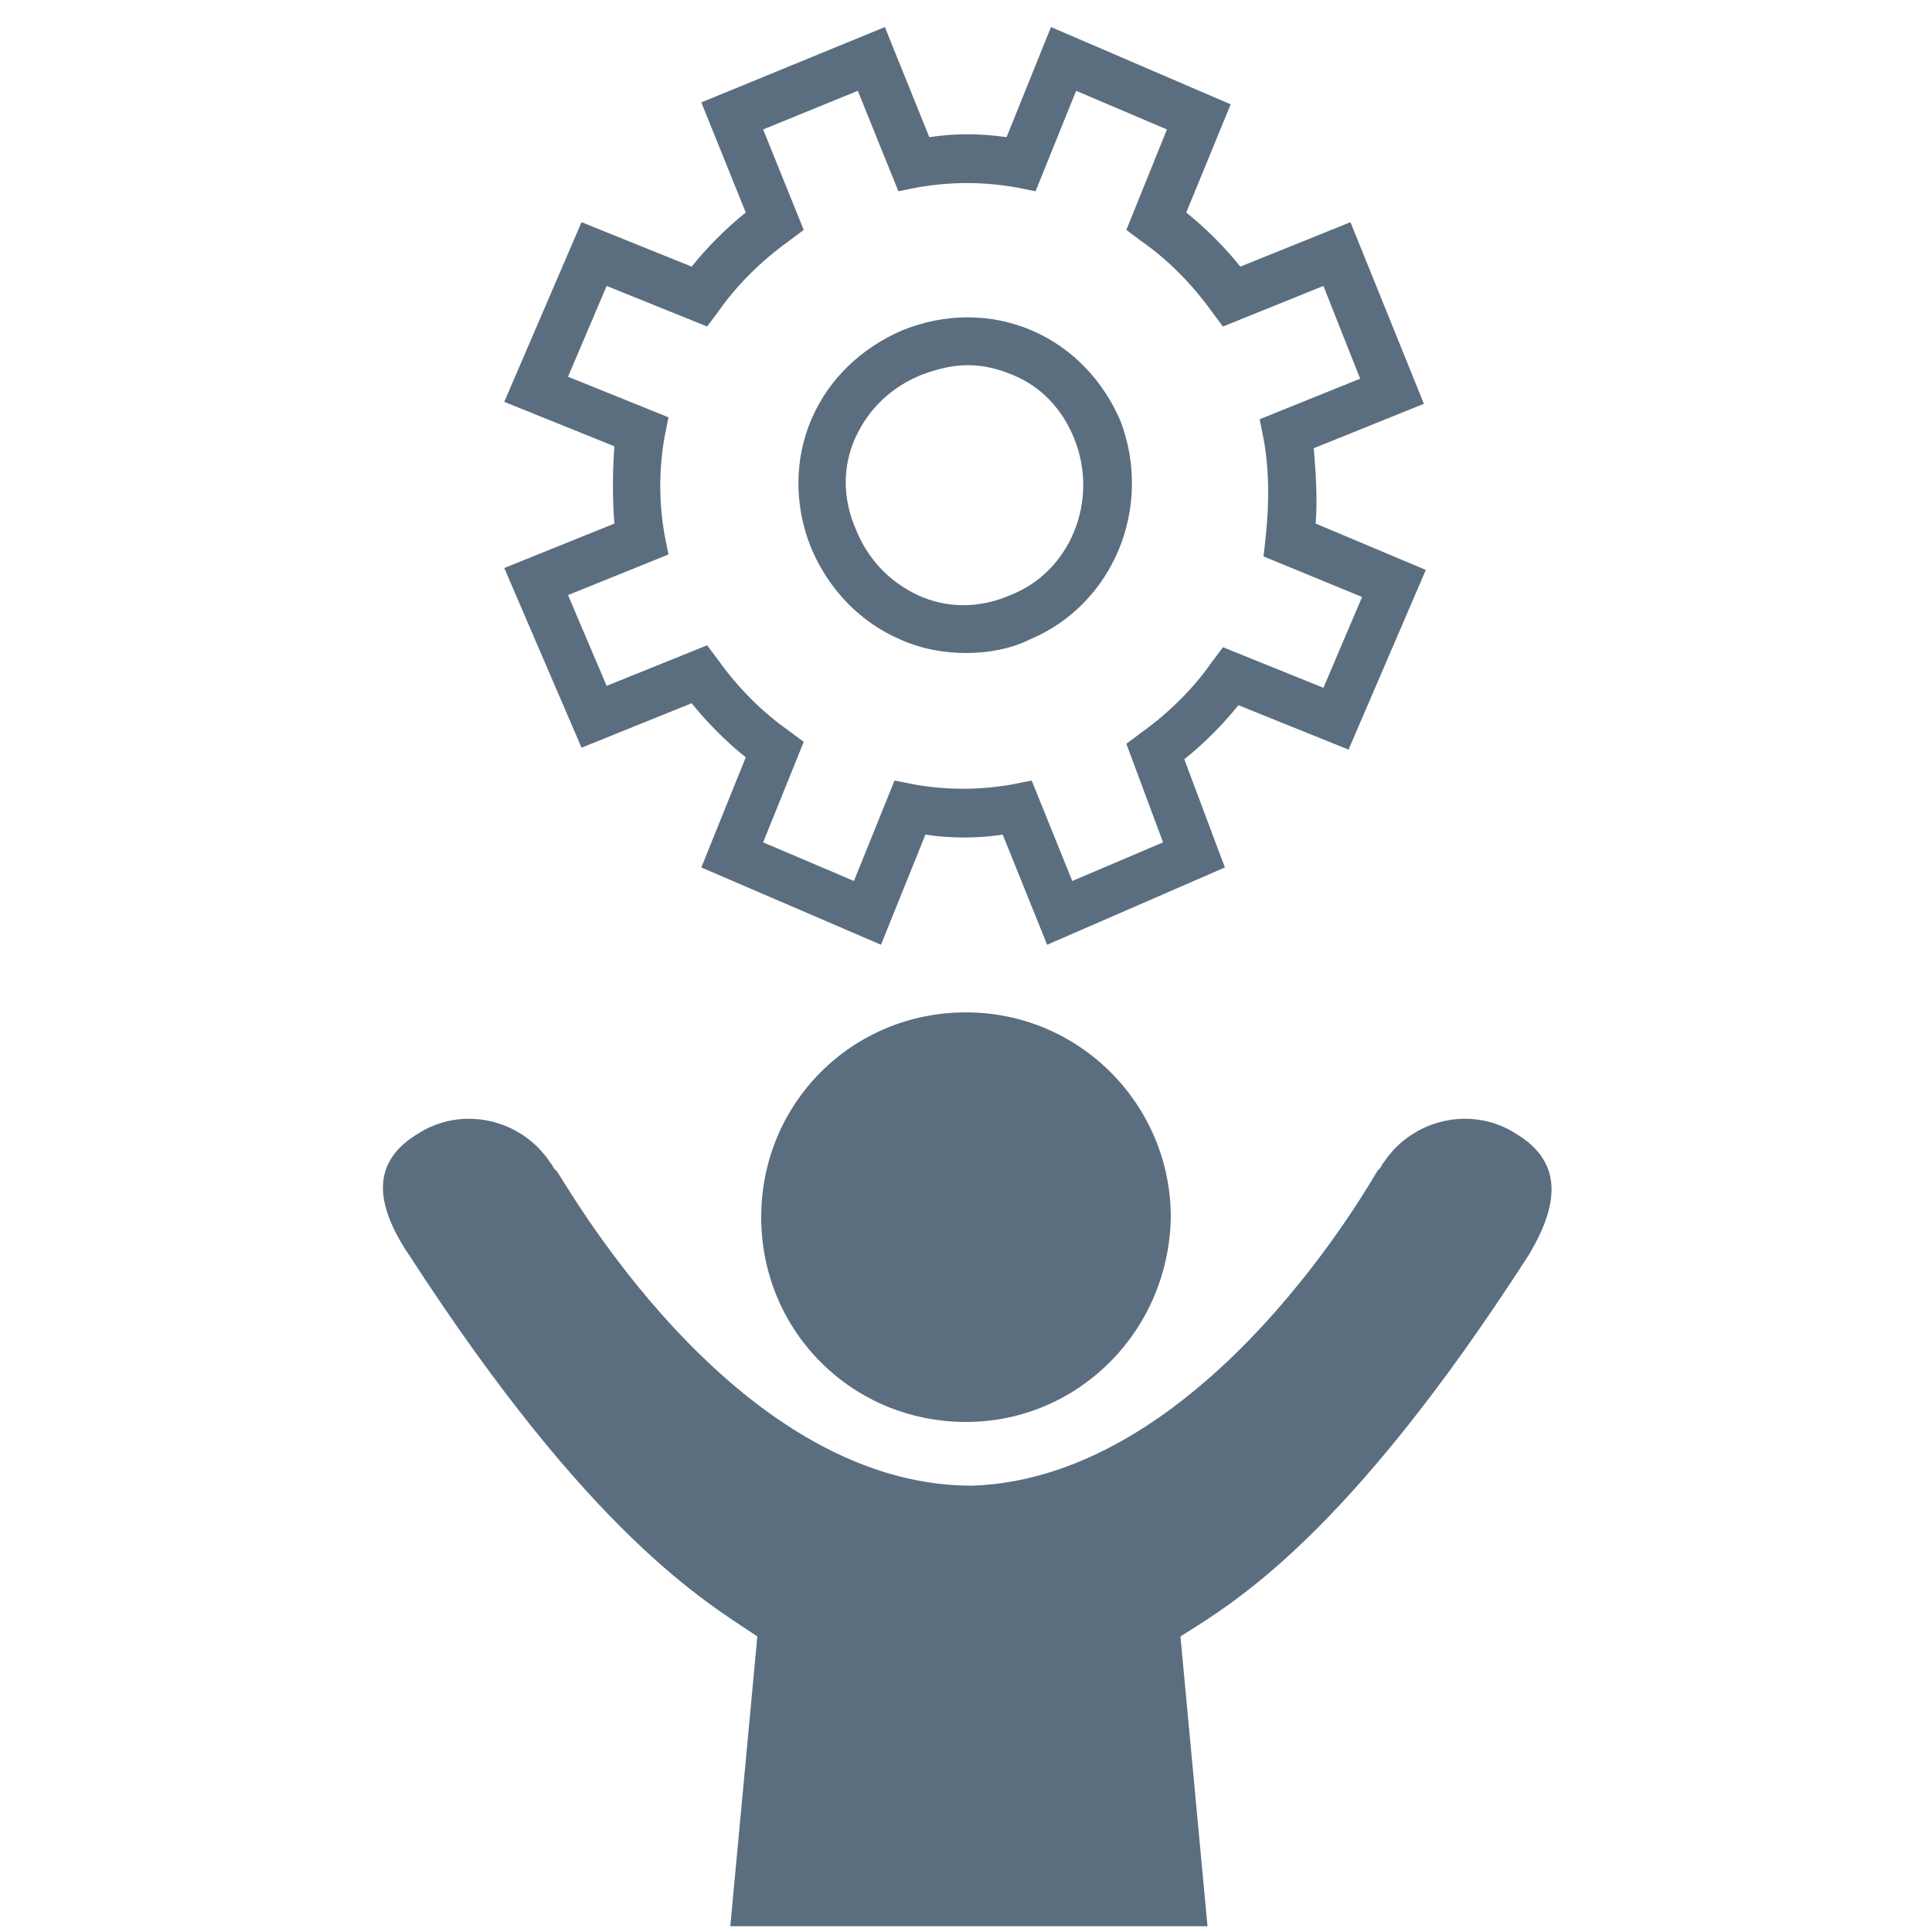 <?xml version="1.0" encoding="utf-8"?>
<!-- Generator: Adobe Illustrator 28.1.0, SVG Export Plug-In . SVG Version: 6.00 Build 0)  -->
<svg version="1.1" id="Layer_1" xmlns="http://www.w3.org/2000/svg" xmlns:xlink="http://www.w3.org/1999/xlink" x="0px" y="0px"
	 viewBox="0 0 100 100" style="enable-background:new 0 0 100 100;" xml:space="preserve">
<style type="text/css">
	.st0{fill:#5B6E7F;}
</style>
<g>
	<path class="st0" d="M50,52.4c-5.9,0-10.6,4.7-10.6,10.6S44.1,73.6,50,73.6c5.8,0,10.5-4.7,10.6-10.6C60.6,57.2,55.9,52.4,50,52.4z
		"/>
	<g>
		<g>
			<path class="st0" d="M54.2,48.9l-2.3-5.7c-1.3,0.2-2.7,0.2-4,0l-2.3,5.7l-9.3-4l2.3-5.7c-1-0.8-2-1.8-2.8-2.8l-5.7,2.3l-4-9.3
				l5.7-2.3c-0.1-1.3-0.1-2.6,0-4l-5.7-2.3l4-9.3l5.7,2.3c0.8-1,1.8-2,2.8-2.8l-2.3-5.7l9.5-3.9l2.3,5.7c1.3-0.2,2.6-0.2,4,0
				l2.3-5.7l9.3,4L61.4,11c1,0.8,2,1.8,2.8,2.8l5.7-2.3l3.8,9.4L68,23.2c0.1,1.2,0.2,2.6,0.1,3.9l5.7,2.4l-4,9.3l-5.7-2.3
				c-0.8,1-1.8,2-2.8,2.8l2.1,5.6L54.2,48.9z M39.5,43.6l4.7,2l2.1-5.2l1,0.2c1.7,0.3,3.4,0.3,5.1,0l1-0.2l2.1,5.2l4.7-2l-1.9-5.1
				l0.8-0.6c1.4-1,2.7-2.3,3.6-3.6l0.6-0.8l5.2,2.1l2-4.7l-5.1-2.1l0.1-0.9c0.2-1.8,0.2-3.6-0.1-5.2l-0.2-1l5.2-2.1l-1.9-4.8
				l-5.2,2.1l-0.6-0.8c-1-1.4-2.3-2.7-3.6-3.6l-0.8-0.6l2.1-5.2l-4.7-2l-2.1,5.2l-1-0.2c-1.7-0.3-3.4-0.3-5.1,0l-1,0.2l-2.1-5.2
				l-4.9,2l2.1,5.2l-0.8,0.6c-1.4,1-2.7,2.3-3.6,3.6l-0.6,0.8l-5.2-2.1l-2,4.7l5.2,2.1l-0.2,1c-0.3,1.7-0.3,3.4,0,5.1l0.2,1
				l-5.2,2.1l2,4.7l5.2-2.1l0.6,0.8c1,1.4,2.3,2.7,3.6,3.6l0.8,0.6L39.5,43.6z"/>
		</g>
		<g>
			<path class="st0" d="M50,33.8c-1.1,0-2.3-0.2-3.4-0.7c-2.1-0.9-3.7-2.6-4.6-4.7c-0.9-2.2-0.9-4.6,0-6.7s2.6-3.7,4.7-4.6
				c2.2-0.9,4.6-0.9,6.7,0c2.1,0.9,3.7,2.6,4.6,4.7c1.7,4.5-0.4,9.5-4.7,11.3C52.3,33.6,51.1,33.8,50,33.8z M50.1,18.9
				c-0.8,0-1.6,0.2-2.4,0.5c-1.5,0.6-2.7,1.7-3.4,3.2s-0.7,3.2,0,4.8c0.6,1.5,1.7,2.7,3.2,3.4c1.5,0.7,3.2,0.7,4.8,0l0,0
				c3.1-1.2,4.6-4.9,3.3-8.1c-0.6-1.5-1.7-2.7-3.2-3.3C51.7,19.1,50.9,18.9,50.1,18.9z"/>
		</g>
	</g>
	<path class="st0" d="M78.5,58.7c-2.3-1.5-5.4-0.8-6.9,1.5c-0.1,0.1-0.1,0.2-0.2,0.3l-0.1,0.1c-0.1,0.1-8.8,15.9-21,16.3l0,0
		c-12.5,0-21.3-16.2-21.5-16.3l-0.1-0.1c-0.1-0.1-0.1-0.2-0.2-0.3c-1.5-2.3-4.6-3-6.9-1.5c-2.3,1.4-2.3,3.5-0.4,6.3
		c9.4,14.5,15.3,17.9,18,19.7l-1.4,15l0,0l0,0h24.7l-1.4-15c2.7-1.7,8.6-5.1,18-19.7C80.8,62.2,80.8,60.1,78.5,58.7z"/>
</g>
</svg>
